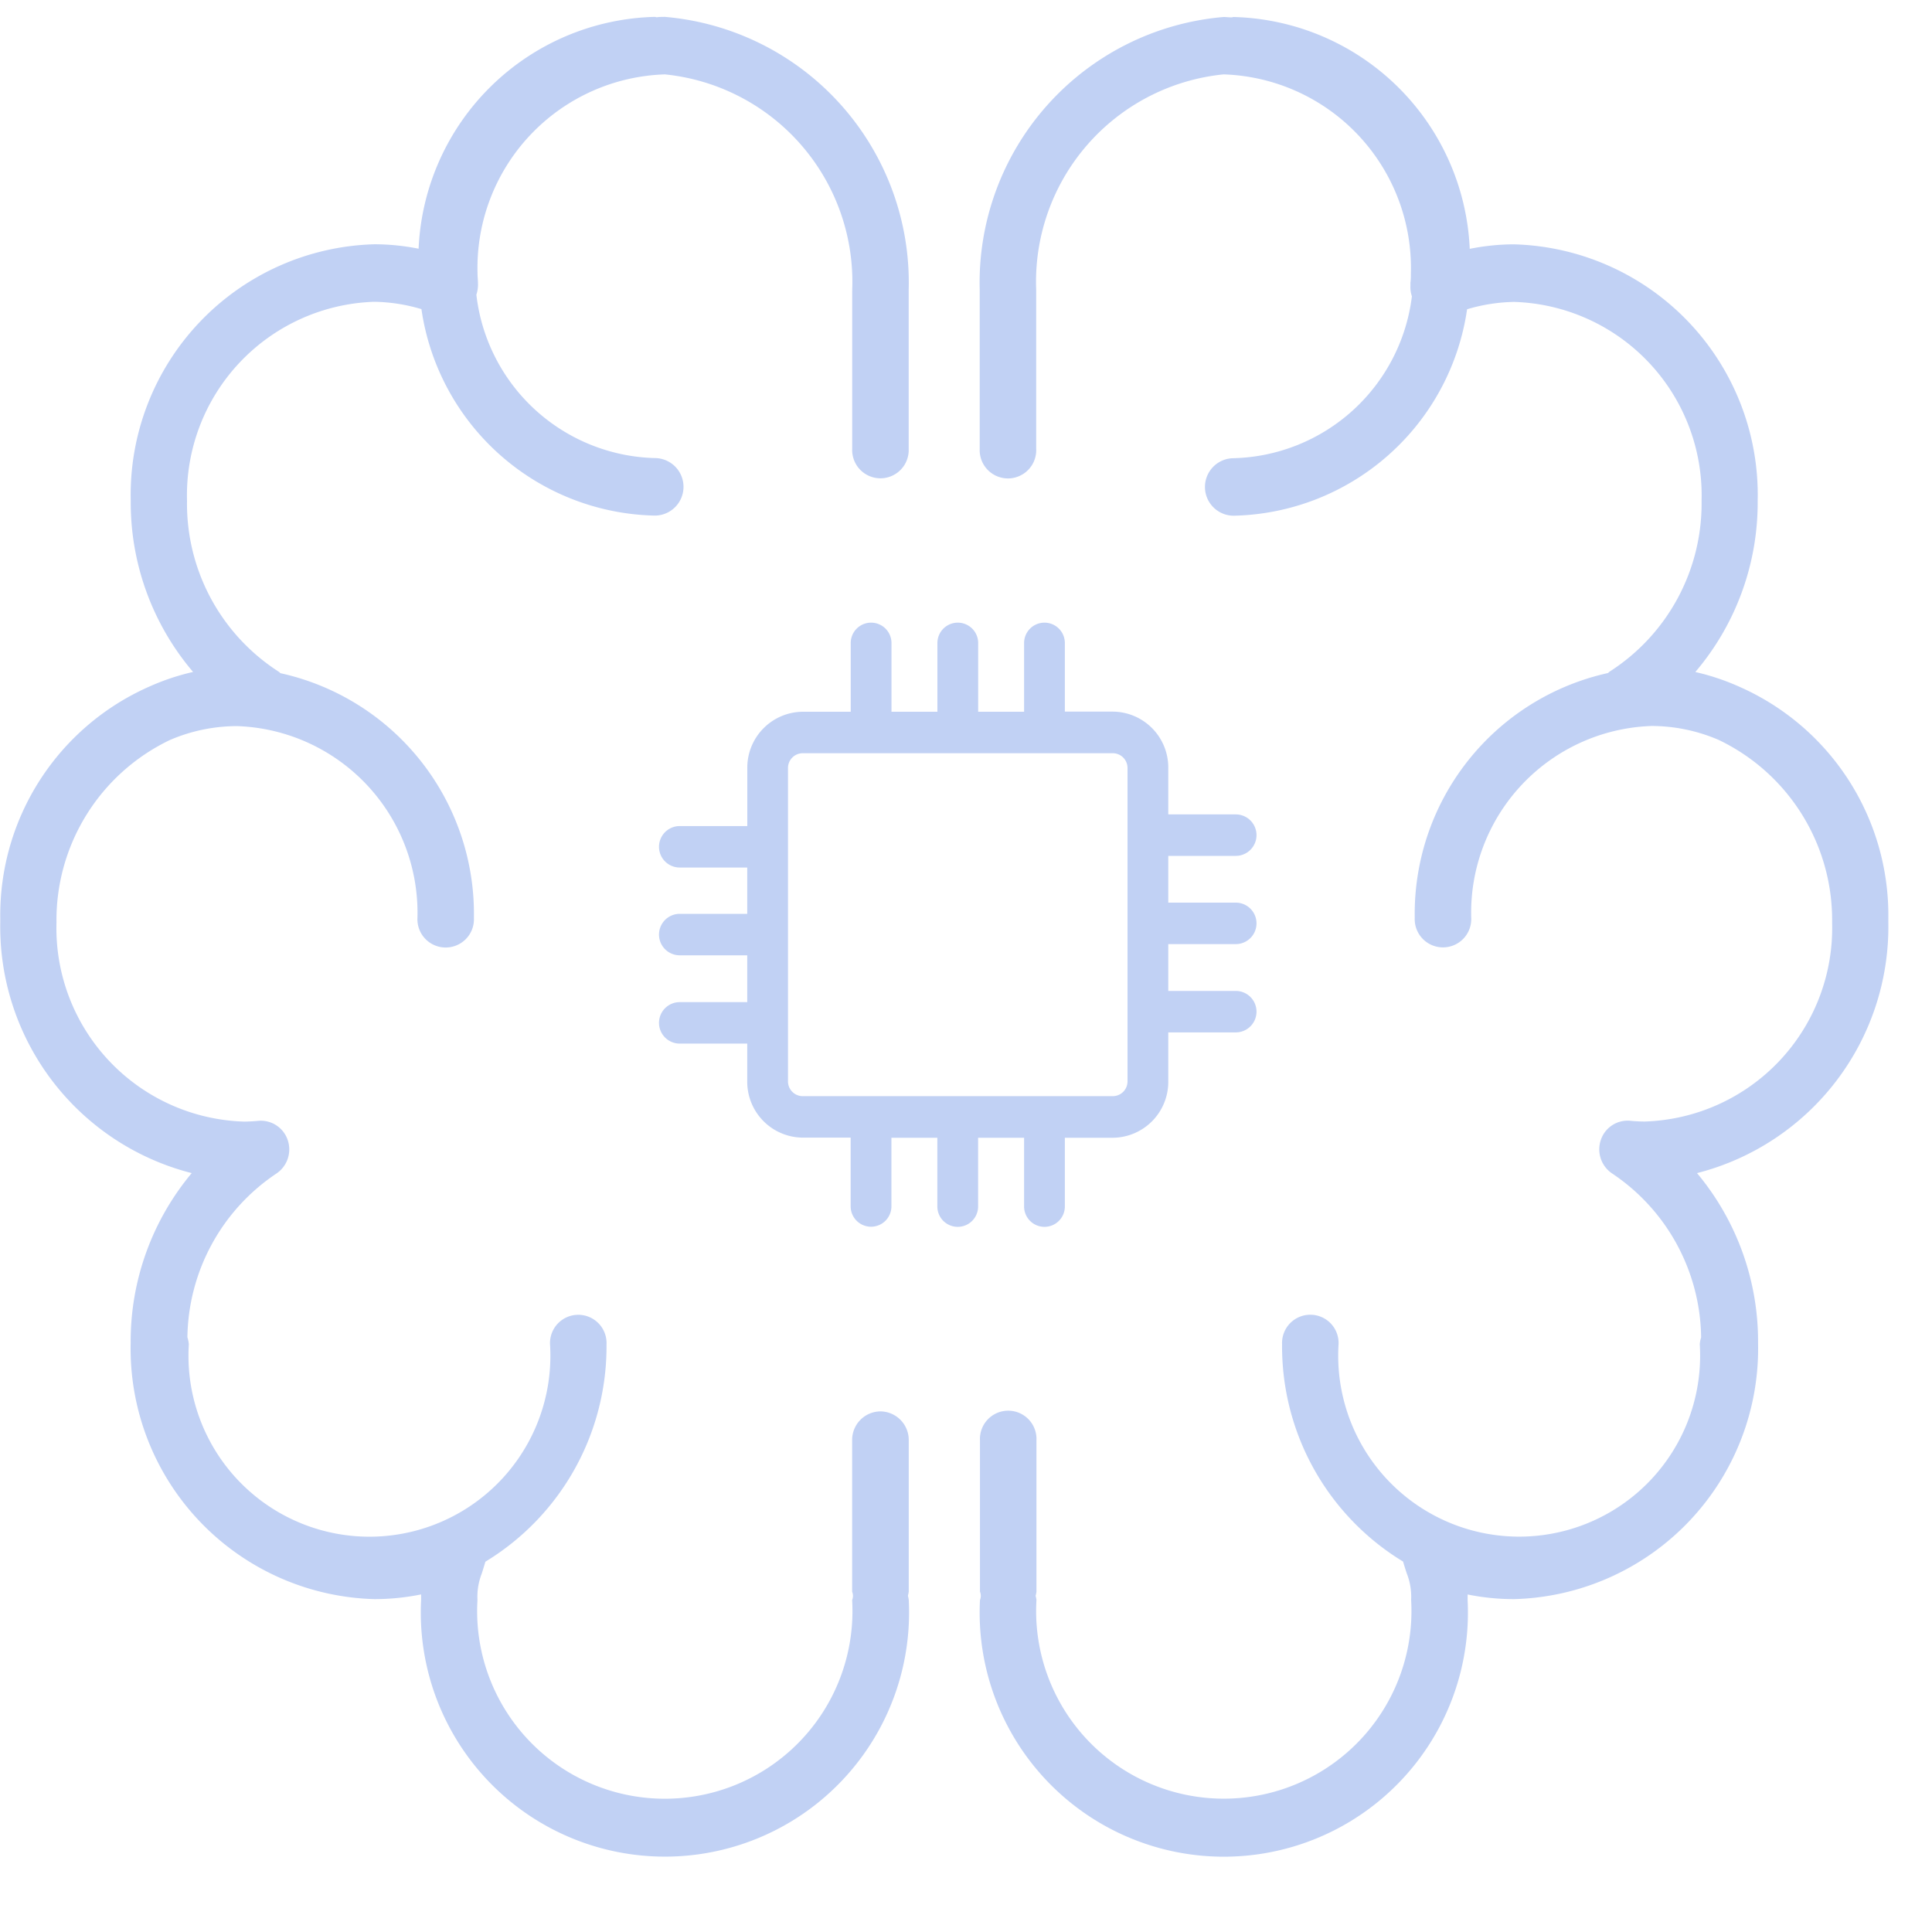 <svg xmlns="http://www.w3.org/2000/svg" width="30" height="30" viewBox="0 0 30 30">
    <defs>
        <style>
            .cls-2{fill:#c1d1f4}
        </style>
    </defs>
    <g id="AI_Orchestration" transform="translate(-19112 -2248.738)">
        <path id="Rectangle_4151" fill="none" d="M0 0H30V30H0z" transform="translate(19112 2248.738)"/>
        <g id="Group_15222" transform="translate(19112 2249)">
            <path id="Path_8118" d="M40.547 43.877v1.067a.316.316 0 1 0 .633 0v-1.067h.747a.868.868 0 0 0 .859-.877v-.759h1.048a.322.322 0 0 0 0-.644h-1.048v-.727h1.048a.322.322 0 0 0 0-.644h-1.048V39.5h1.048a.322.322 0 0 0 0-.644h-1.048v-.721a.868.868 0 0 0-.859-.875h-.747v-1.065a.316.316 0 1 0-.633 0v1.067h-.713v-1.067a.316.316 0 1 0-.633 0v1.067h-.713v-1.067a.316.316 0 1 0-.633 0v1.067h-.747a.868.868 0 0 0-.859.875v.9H35.2a.322.322 0 0 0 0 .644h1.048v.719H35.2a.322.322 0 0 0 0 .644h1.048v.727H35.2a.322.322 0 0 0 0 .644h1.048V43a.868.868 0 0 0 .859.875h.747v1.067a.316.316 0 1 0 .633 0v-1.065h.713v1.067a.316.316 0 1 0 .633 0v-1.067h.713zM36.881 43v-4.863a.229.229 0 0 1 .227-.231h4.819a.229.229 0 0 1 .226.231V43a.229.229 0 0 1-.226.231h-4.819a.229.229 0 0 1-.227-.231z" class="cls-2" transform="translate(-24.645 -26.472)"/>
            <path id="Path_8120" d="M64.9 32.139a3.877 3.877 0 0 0-2.315-3.591 3.611 3.611 0 0 0-.682-.228 4.058 4.058 0 0 0 .968-2.659 3.892 3.892 0 0 0-3.786-3.982 3.534 3.534 0 0 0-.685.07 3.767 3.767 0 0 0-3.668-3.6c-.011 0-.02.006-.03.006-.042 0-.083-.006-.125-.006a4.14 4.14 0 0 0-3.786 4.243v2.462a.439.439 0 1 0 .877 0V22.39a3.236 3.236 0 0 1 2.909-3.35 3.007 3.007 0 0 1 2.909 3.089c0 .049 0 .1-.007.146v.047a.441.441 0 0 0 .023.164A2.864 2.864 0 0 1 54.735 25a.446.446 0 0 0 0 .893 3.744 3.744 0 0 0 3.624-3.206 2.718 2.718 0 0 1 .73-.114A3.006 3.006 0 0 1 62 25.659a3.1 3.1 0 0 1-1.43 2.656c-.009.006-.015.015-.024.021a3.829 3.829 0 0 0-3 3.8.439.439 0 1 0 .877 0 2.9 2.9 0 0 1 2.8-2.978 2.642 2.642 0 0 1 1.044.217 3.1 3.1 0 0 1 1.76 2.837 3.006 3.006 0 0 1-2.91 3.088c-.078 0-.154-.005-.229-.012a.438.438 0 0 0-.453.3.451.451 0 0 0 .178.52 3.106 3.106 0 0 1 1.38 2.545.433.433 0 0 0-.021.107 2.81 2.81 0 1 1-5.609 0 .439.439 0 1 0-.877 0 3.909 3.909 0 0 0 1.879 3.373c.021.073.041.135.059.188a.987.987 0 0 1 .066.409 2.914 2.914 0 1 1-5.818 0 .4.4 0 0 0-.013-.065.414.414 0 0 0 .013-.065v-2.35a.439.439 0 1 0-.877 0v2.35a.172.172 0 0 1 0 .13 3.791 3.791 0 1 0 7.572 0v-.086a3.622 3.622 0 0 0 .724.072 3.892 3.892 0 0 0 3.786-3.981 4.07 4.07 0 0 0-.948-2.634 3.948 3.948 0 0 0 2.971-3.887v-.062a.1.1 0 0 0 0-.013z" class="cls-2" transform="translate(-35.578 -18.147)"/>
            <path id="Path_8121" d="M29.766 39.8a.443.443 0 0 0-.438.446V42.6a.172.172 0 0 1 0 .13 2.914 2.914 0 1 1-5.818 0 .993.993 0 0 1 .066-.41c.017-.052.036-.114.057-.186a3.91 3.91 0 0 0 1.881-3.374.439.439 0 1 0-.877 0 2.81 2.81 0 1 1-5.609 0 .442.442 0 0 0-.022-.11 3.109 3.109 0 0 1 1.38-2.542.451.451 0 0 0 .178-.52.44.44 0 0 0-.453-.3c-.076.007-.152.012-.229.012a3.006 3.006 0 0 1-2.909-3.088 3.1 3.1 0 0 1 1.761-2.837 2.647 2.647 0 0 1 1.044-.216 2.9 2.9 0 0 1 2.8 2.978.439.439 0 1 0 .877 0 3.828 3.828 0 0 0-3.005-3.8c-.009-.007-.014-.015-.023-.021A3.1 3.1 0 0 1 19 25.659a3.007 3.007 0 0 1 2.91-3.089 2.718 2.718 0 0 1 .73.114 3.743 3.743 0 0 0 3.623 3.206.446.446 0 0 0 0-.893 2.866 2.866 0 0 1-2.77-2.537.491.491 0 0 0 .025-.177c0-.051-.007-.1-.007-.155a3.007 3.007 0 0 1 2.909-3.089 3.237 3.237 0 0 1 2.909 3.35v2.462a.439.439 0 1 0 .877 0v-2.462a4.141 4.141 0 0 0-3.786-4.243c-.042 0-.083 0-.125.006-.011 0-.02-.006-.03-.006a3.767 3.767 0 0 0-3.669 3.6 3.533 3.533 0 0 0-.684-.069 3.892 3.892 0 0 0-3.786 3.982 4.057 4.057 0 0 0 .968 2.659 3.608 3.608 0 0 0-.681.228 3.878 3.878 0 0 0-2.313 3.592v.075a3.948 3.948 0 0 0 2.973 3.887 4.073 4.073 0 0 0-.948 2.634 3.892 3.892 0 0 0 3.786 3.981 3.627 3.627 0 0 0 .724-.073v.086a3.791 3.791 0 1 0 7.572 0 .448.448 0 0 0-.013-.065.472.472 0 0 0 .013-.065v-2.35a.444.444 0 0 0-.441-.448z" class="cls-2" transform="translate(-16.096 -18.146)"/>
        </g>
    </g>
</svg>
